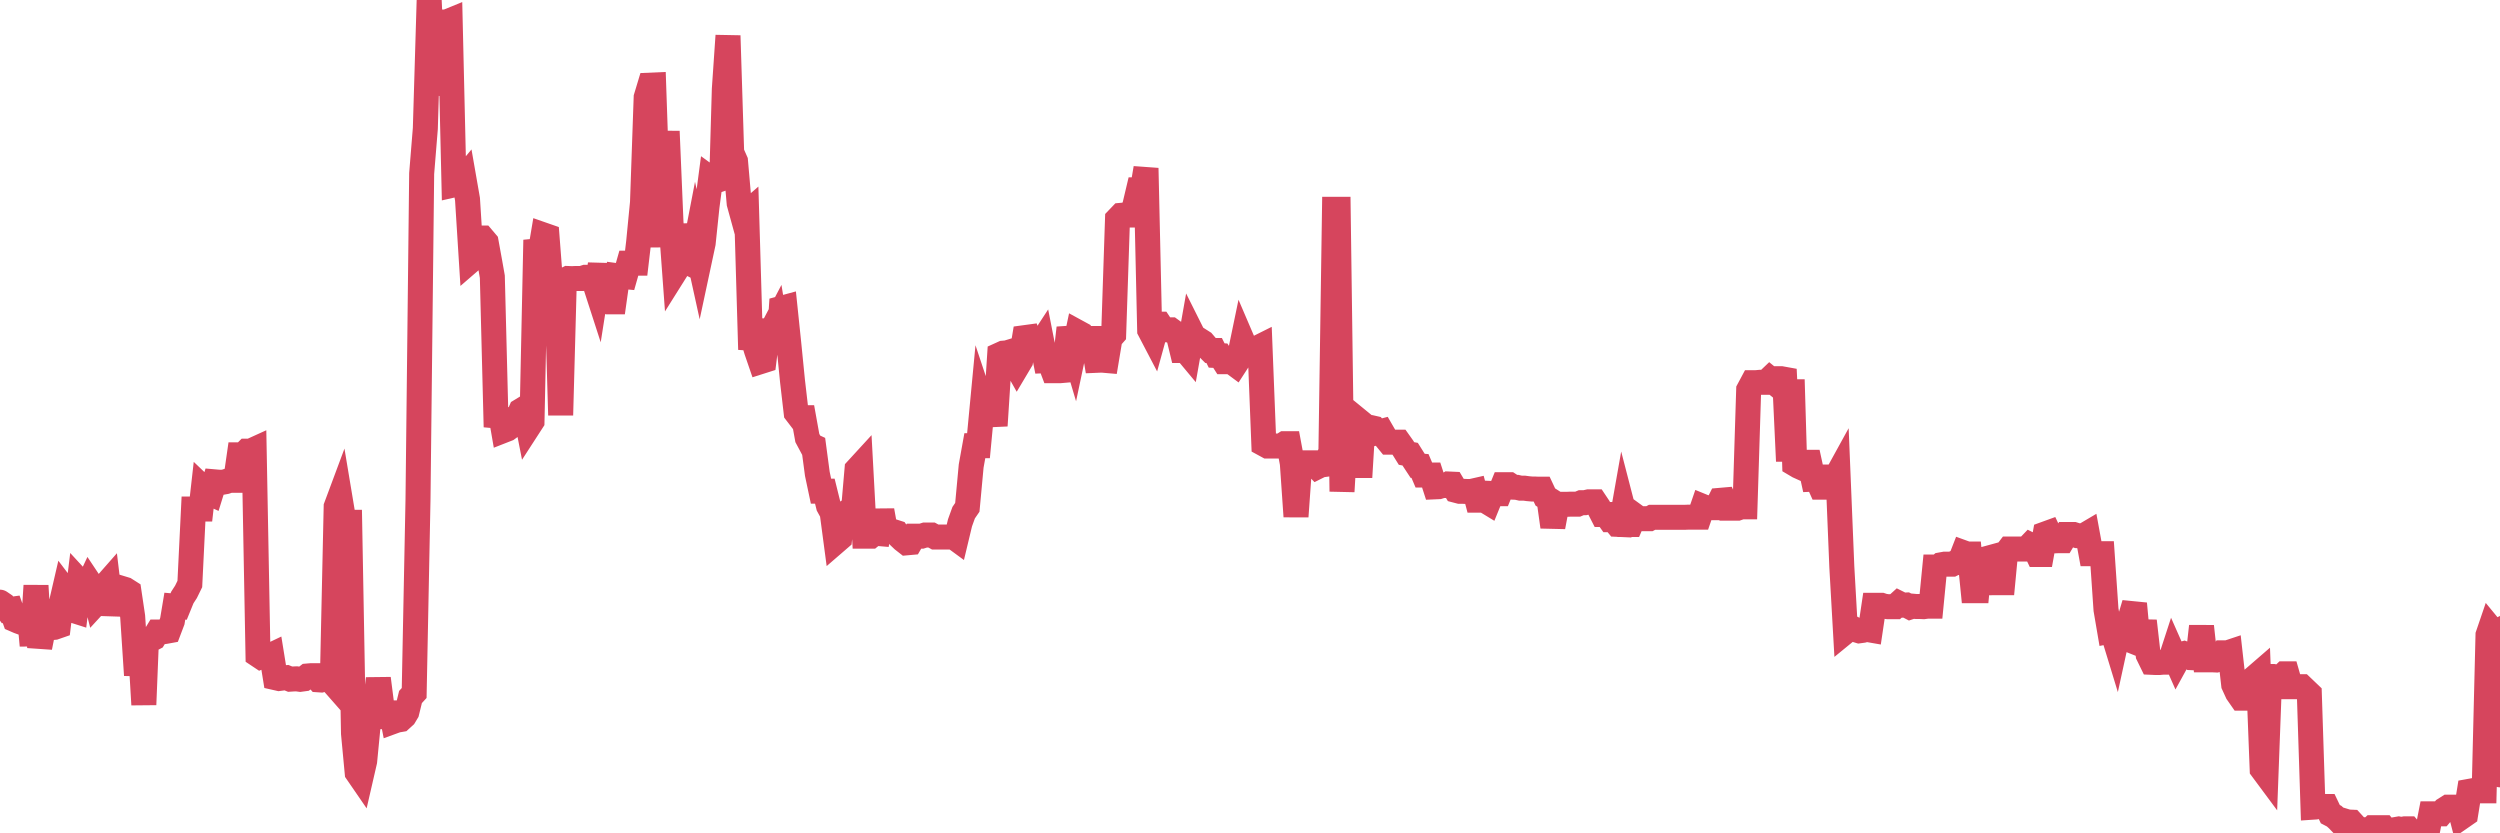 <?xml version="1.0"?><svg width="150px" height="50px" xmlns="http://www.w3.org/2000/svg" xmlns:xlink="http://www.w3.org/1999/xlink"> <polyline fill="none" stroke="#d6455d" stroke-width="1.5px" stroke-linecap="round" stroke-miterlimit="5" points="0.00,36.13 0.22,36.28 0.45,36.59 0.67,36.56 0.89,37.18 1.12,37.28 1.34,37.36 1.56,37.28 1.79,37.19 1.93,38.73 2.16,35.14 2.38,38.84 2.60,37.74 2.83,37.26 3.05,37.66 3.27,37.64 3.50,37.56 3.65,36.32 3.87,35.37 4.09,35.66 4.32,36.60 4.54,36.67 4.76,34.88 4.99,35.13 5.21,35.26 5.36,34.94 5.58,35.27 5.80,36.14 6.03,35.89 6.25,35.20 6.47,34.95 6.70,36.87 6.92,35.69 7.07,35.55 7.29,35.30 7.52,35.37 7.74,35.51 7.96,36.99 8.19,40.51 8.41,38.57 8.63,42.28 8.78,38.56 9.00,38.40 9.23,38.28 9.45,37.92 9.67,37.92 9.90,37.89 10.12,37.85 10.34,37.27 10.49,36.37 10.72,36.39 10.94,35.85 11.16,35.51 11.39,35.04 11.61,30.54 11.83,30.54 12.06,30.54 12.20,29.30 12.43,29.52 12.65,29.62 12.87,28.91 13.10,28.93 13.32,28.94 13.54,28.90 13.77,28.82 13.92,28.82 14.14,28.82 14.36,27.29 14.59,27.29 14.81,27.07 15.03,27.07 15.25,26.97 15.48,39.30 15.63,39.40 15.85,39.31 16.07,39.41 16.30,39.30 16.52,40.66 16.74,40.71 16.97,40.68 17.19,40.66 17.41,40.75 17.56,40.74 17.79,40.73 18.01,40.76 18.23,40.73 18.45,40.56 18.68,40.54 18.90,40.54 19.12,40.79 19.27,40.80 19.50,40.74 19.72,40.67 19.94,40.92 20.17,30.40 20.39,29.81 20.61,31.13 20.84,31.34 20.98,31.34 21.21,44.01 21.43,46.35 21.65,46.67 21.88,45.67 22.10,43.40 22.32,42.28 22.55,42.14 22.70,40.71 22.92,42.43 23.14,43.62 23.37,42.16 23.59,43.29 23.81,43.21 24.04,43.17 24.26,42.97 24.41,42.72 24.63,41.82 24.85,41.58 25.08,29.98 25.30,10.41 25.52,7.71 25.75,0.00 25.97,4.84 26.12,4.89 26.34,3.74 26.57,1.32 26.79,1.32 27.01,1.23 27.24,11.09 27.46,11.04 27.68,10.87 27.83,10.69 28.05,11.95 28.28,15.60 28.50,15.41 28.72,14.28 28.95,14.28 29.17,14.54 29.39,15.75 29.54,16.60 29.77,25.62 29.99,24.56 30.21,25.83 30.44,25.74 30.66,25.58 30.88,25.26 31.11,24.96 31.25,24.64 31.48,24.50 31.70,25.62 31.92,25.28 32.15,14.40 32.37,15.40 32.59,14.09 32.82,14.17 33.04,17.04 33.19,17.09 33.41,17.09 33.64,24.91 33.86,16.82 34.08,16.71 34.31,16.72 34.53,16.71 34.75,16.71 34.90,16.71 35.12,16.64 35.35,16.64 35.57,16.64 35.79,17.32 36.02,15.86 36.24,18.06 36.46,18.11 36.61,18.11 36.84,18.11 37.06,16.55 37.28,16.58 37.50,16.60 37.73,15.79 37.95,15.79 38.17,15.79 38.32,14.51 38.55,12.15 38.77,5.84 38.99,5.11 39.22,5.10 39.44,11.49 39.66,14.80 39.89,10.52 40.03,7.88 40.26,13.35 40.48,16.35 40.70,16.00 40.93,13.47 41.15,15.68 41.37,15.79 41.60,15.40 41.75,14.62 41.97,15.62 42.19,14.59 42.42,12.39 42.64,10.72 42.86,10.88 43.09,10.80 43.31,10.54 43.46,5.35 43.68,2.14 43.90,9.15 44.13,9.67 44.35,12.20 44.57,13.00 44.80,12.80 45.02,20.29 45.17,20.30 45.39,21.03 45.62,21.70 45.84,21.63 46.06,19.85 46.29,19.85 46.51,19.43 46.73,20.77 46.88,18.50 47.10,18.44 47.33,20.65 47.55,22.86 47.77,24.76 48.00,25.06 48.22,25.06 48.44,26.28 48.67,26.71 48.82,26.78 49.04,28.43 49.26,29.47 49.49,29.47 49.71,30.36 49.93,30.76 50.16,32.49 50.38,32.30 50.53,30.94 50.75,30.78 50.97,30.81 51.20,30.71 51.42,28.17 51.64,27.93 51.87,32.17 52.09,32.17 52.24,32.17 52.46,31.99 52.69,32.01 52.91,30.63 53.13,31.86 53.36,31.86 53.58,31.89 53.80,31.96 53.95,32.18 54.17,32.39 54.40,32.57 54.62,32.55 54.84,32.17 55.07,32.17 55.29,32.17 55.51,32.10 55.66,32.10 55.89,32.10 56.11,32.22 56.33,32.22 56.55,32.22 56.78,32.22 57.00,32.22 57.22,32.22 57.37,32.33 57.60,31.37 57.82,30.76 58.04,30.44 58.27,27.96 58.49,26.74 58.71,26.74 58.94,24.32 59.09,24.77 59.31,24.88 59.53,24.88 59.75,24.87 59.98,21.29 60.20,21.19 60.42,21.17 60.65,21.10 60.80,21.62 61.02,22.01 61.24,21.64 61.47,20.26 61.69,20.23 61.91,20.88 62.14,20.82 62.36,20.75 62.51,20.52 62.73,21.64 62.95,21.63 63.18,22.24 63.40,22.24 63.62,22.24 63.85,22.22 64.07,20.30 64.22,20.29 64.44,21.03 64.67,19.94 64.89,20.06 65.11,20.41 65.34,20.31 65.56,20.31 65.78,21.62 66.01,21.61 66.15,21.61 66.38,21.63 66.60,20.31 66.82,20.06 67.05,13.15 67.27,12.92 67.49,12.90 67.72,12.90 67.87,12.90 68.09,12.32 68.31,11.39 68.54,11.39 68.76,10.09 68.98,19.81 69.21,20.25 69.43,19.45 69.58,19.45 69.80,19.78 70.02,19.79 70.25,19.79 70.47,19.95 70.69,20.08 70.92,21.03 71.14,21.03 71.29,21.21 71.51,19.97 71.74,20.43 71.96,20.40 72.18,20.54 72.41,20.81 72.63,21.03 72.85,21.03 73.00,21.33 73.22,21.34 73.45,21.70 73.67,21.70 73.89,21.70 74.12,21.87 74.34,21.53 74.56,20.47 74.71,20.82 74.94,20.91 75.16,20.91 75.38,20.91 75.60,20.80 75.83,26.64 76.05,26.76 76.27,26.76 76.42,26.76 76.65,26.76 76.87,26.76 77.09,26.62 77.32,26.62 77.54,27.80 77.76,30.99 77.99,27.77 78.14,27.77 78.36,27.77 78.58,27.77 78.80,27.77 79.03,28.01 79.25,27.90 79.47,27.87 79.70,27.43 79.85,27.43 80.07,12.56 80.29,12.56 80.52,29.49 80.74,25.72 80.96,24.97 81.19,27.55 81.41,27.93 81.63,27.93 81.78,25.45 82.00,25.63 82.23,25.65 82.45,25.70 82.67,25.94 82.90,25.88 83.12,26.26 83.34,26.53 83.49,26.53 83.72,26.53 83.94,26.53 84.16,26.84 84.39,27.21 84.61,27.25 84.83,27.60 85.06,27.95 85.20,27.96 85.43,28.50 85.65,28.50 85.87,28.50 86.10,29.21 86.32,29.20 86.54,29.13 86.77,29.13 86.92,29.04 87.14,29.05 87.36,29.42 87.59,29.48 87.81,29.48 88.03,29.49 88.26,29.49 88.48,29.44 88.63,30.01 88.85,30.01 89.07,30.01 89.30,30.15 89.52,29.61 89.74,29.62 89.97,29.62 90.19,29.08 90.34,29.08 90.56,29.08 90.79,29.23 91.01,29.24 91.23,29.29 91.46,29.29 91.68,29.32 91.90,29.34 92.05,29.34 92.27,29.35 92.50,29.35 92.72,29.82 92.94,29.96 93.17,31.61 93.39,30.44 93.61,30.26 93.76,30.26 93.99,30.26 94.21,30.25 94.43,30.25 94.66,30.25 94.88,30.16 95.10,30.16 95.32,30.11 95.47,30.11 95.70,30.11 95.92,30.44 96.14,30.87 96.37,30.87 96.59,31.18 96.81,31.18 97.04,31.46 97.26,31.47 97.41,30.62 97.63,31.47 97.85,31.47 98.08,30.93 98.30,31.09 98.52,31.12 98.75,31.12 98.97,31.12 99.12,31.04 99.34,31.04 99.57,31.04 99.79,31.04 100.01,31.04 100.24,31.04 100.46,31.04 100.68,31.04 100.83,31.04 101.05,31.04 101.28,31.03 101.50,31.03 101.72,31.03 101.95,31.03 102.17,30.39 102.39,30.48 102.54,30.46 102.77,30.46 102.99,30.46 103.21,30.02 103.44,30.00 103.66,30.49 103.88,30.49 104.11,30.49 104.25,30.49 104.48,30.41 104.70,30.41 104.92,23.39 105.15,22.96 105.37,22.96 105.59,22.94 105.82,22.94 105.97,22.94 106.19,22.73 106.41,22.91 106.64,22.72 106.86,22.72 107.08,22.76 107.31,27.67 107.53,22.78 107.68,27.84 107.90,27.97 108.12,28.07 108.35,27.74 108.57,27.74 108.79,28.75 109.02,28.74 109.24,29.23 109.39,29.23 109.61,28.62 109.84,28.62 110.06,28.81 110.28,28.41 110.51,34.02 110.73,37.90 110.95,37.72 111.10,37.67 111.32,37.78 111.55,37.85 111.77,37.82 111.99,37.76 112.22,37.80 112.44,36.32 112.66,36.32 112.89,36.32 113.04,36.37 113.26,36.40 113.48,36.40 113.71,36.40 113.93,36.20 114.15,36.31 114.37,36.30 114.60,36.42 114.75,36.37 114.97,36.39 115.19,36.39 115.42,36.40 115.64,36.37 115.86,36.37 116.09,34.02 116.31,34.02 116.46,33.89 116.68,33.85 116.90,33.85 117.13,33.85 117.35,33.74 117.57,33.75 117.80,33.16 118.02,33.24 118.17,33.24 118.39,35.44 118.62,35.44 118.84,33.14 119.06,35.51 119.29,33.49 119.51,33.43 119.73,35.64 119.88,33.43 120.10,35.64 120.33,33.23 120.55,32.94 120.77,32.94 121.00,32.94 121.22,32.94 121.44,32.94 121.59,32.94 121.82,32.70 122.04,32.81 122.26,33.27 122.49,33.27 122.71,32.04 122.93,31.96 123.16,32.45 123.30,32.45 123.53,32.44 123.75,32.44 123.97,32.07 124.20,32.07 124.42,32.07 124.64,32.14 124.87,32.15 125.02,32.15 125.24,32.02 125.46,33.22 125.69,33.22 125.91,33.22 126.13,33.22 126.36,36.58 126.58,37.87 126.73,37.84 126.95,38.56 127.17,37.55 127.40,37.55 127.62,37.55 127.84,36.99 128.07,36.22 128.29,38.60 128.44,38.66 128.66,37.26 128.89,39.29 129.11,39.74 129.33,39.75 129.56,39.75 129.78,39.73 130.00,39.73 130.23,39.59 130.37,39.16 130.60,39.68 130.82,39.28 131.04,39.22 131.27,39.31 131.49,39.46 131.71,39.47 131.94,38.93 132.09,37.58 132.31,39.59 132.53,39.59 132.76,39.59 132.98,39.60 133.20,39.54 133.42,39.17 133.65,39.17 133.80,39.12 134.02,41.08 134.24,41.56 134.47,41.89 134.69,41.89 134.91,41.79 135.14,41.70 135.36,40.58 135.51,40.45 135.73,46.15 135.96,46.46 136.18,40.59 136.40,40.59 136.62,40.63 136.85,40.64 137.07,40.43 137.22,40.43 137.44,41.20 137.67,41.20 137.89,41.20 138.11,41.20 138.34,41.42 138.56,41.63 138.78,48.43 138.93,48.42 139.15,48.38 139.38,48.39 139.60,48.39 139.82,48.85 140.05,48.97 140.27,49.17 140.49,49.40 140.64,49.25 140.87,49.32 141.09,49.33 141.31,49.57 141.54,49.77 141.76,49.78 141.98,49.79 142.21,49.79 142.35,49.66 142.58,49.66 142.80,49.66 143.02,49.66 143.25,49.94 143.47,49.83 143.69,49.78 143.92,49.74 144.07,49.77 144.29,49.73 144.51,49.73 144.74,50.00 144.96,50.00 145.18,50.00 145.41,49.95 145.63,49.95 145.85,48.83 146.00,48.83 146.22,48.83 146.45,48.83 146.67,48.57 146.89,48.43 147.12,48.43 147.34,48.43 147.56,48.43 147.71,49.01 147.94,48.85 148.16,47.48 148.38,47.44 148.61,47.45 148.83,47.45 149.05,47.45 149.28,38.10 149.42,37.69 149.65,37.97 149.87,37.86 150.00,46.49 "/></svg>